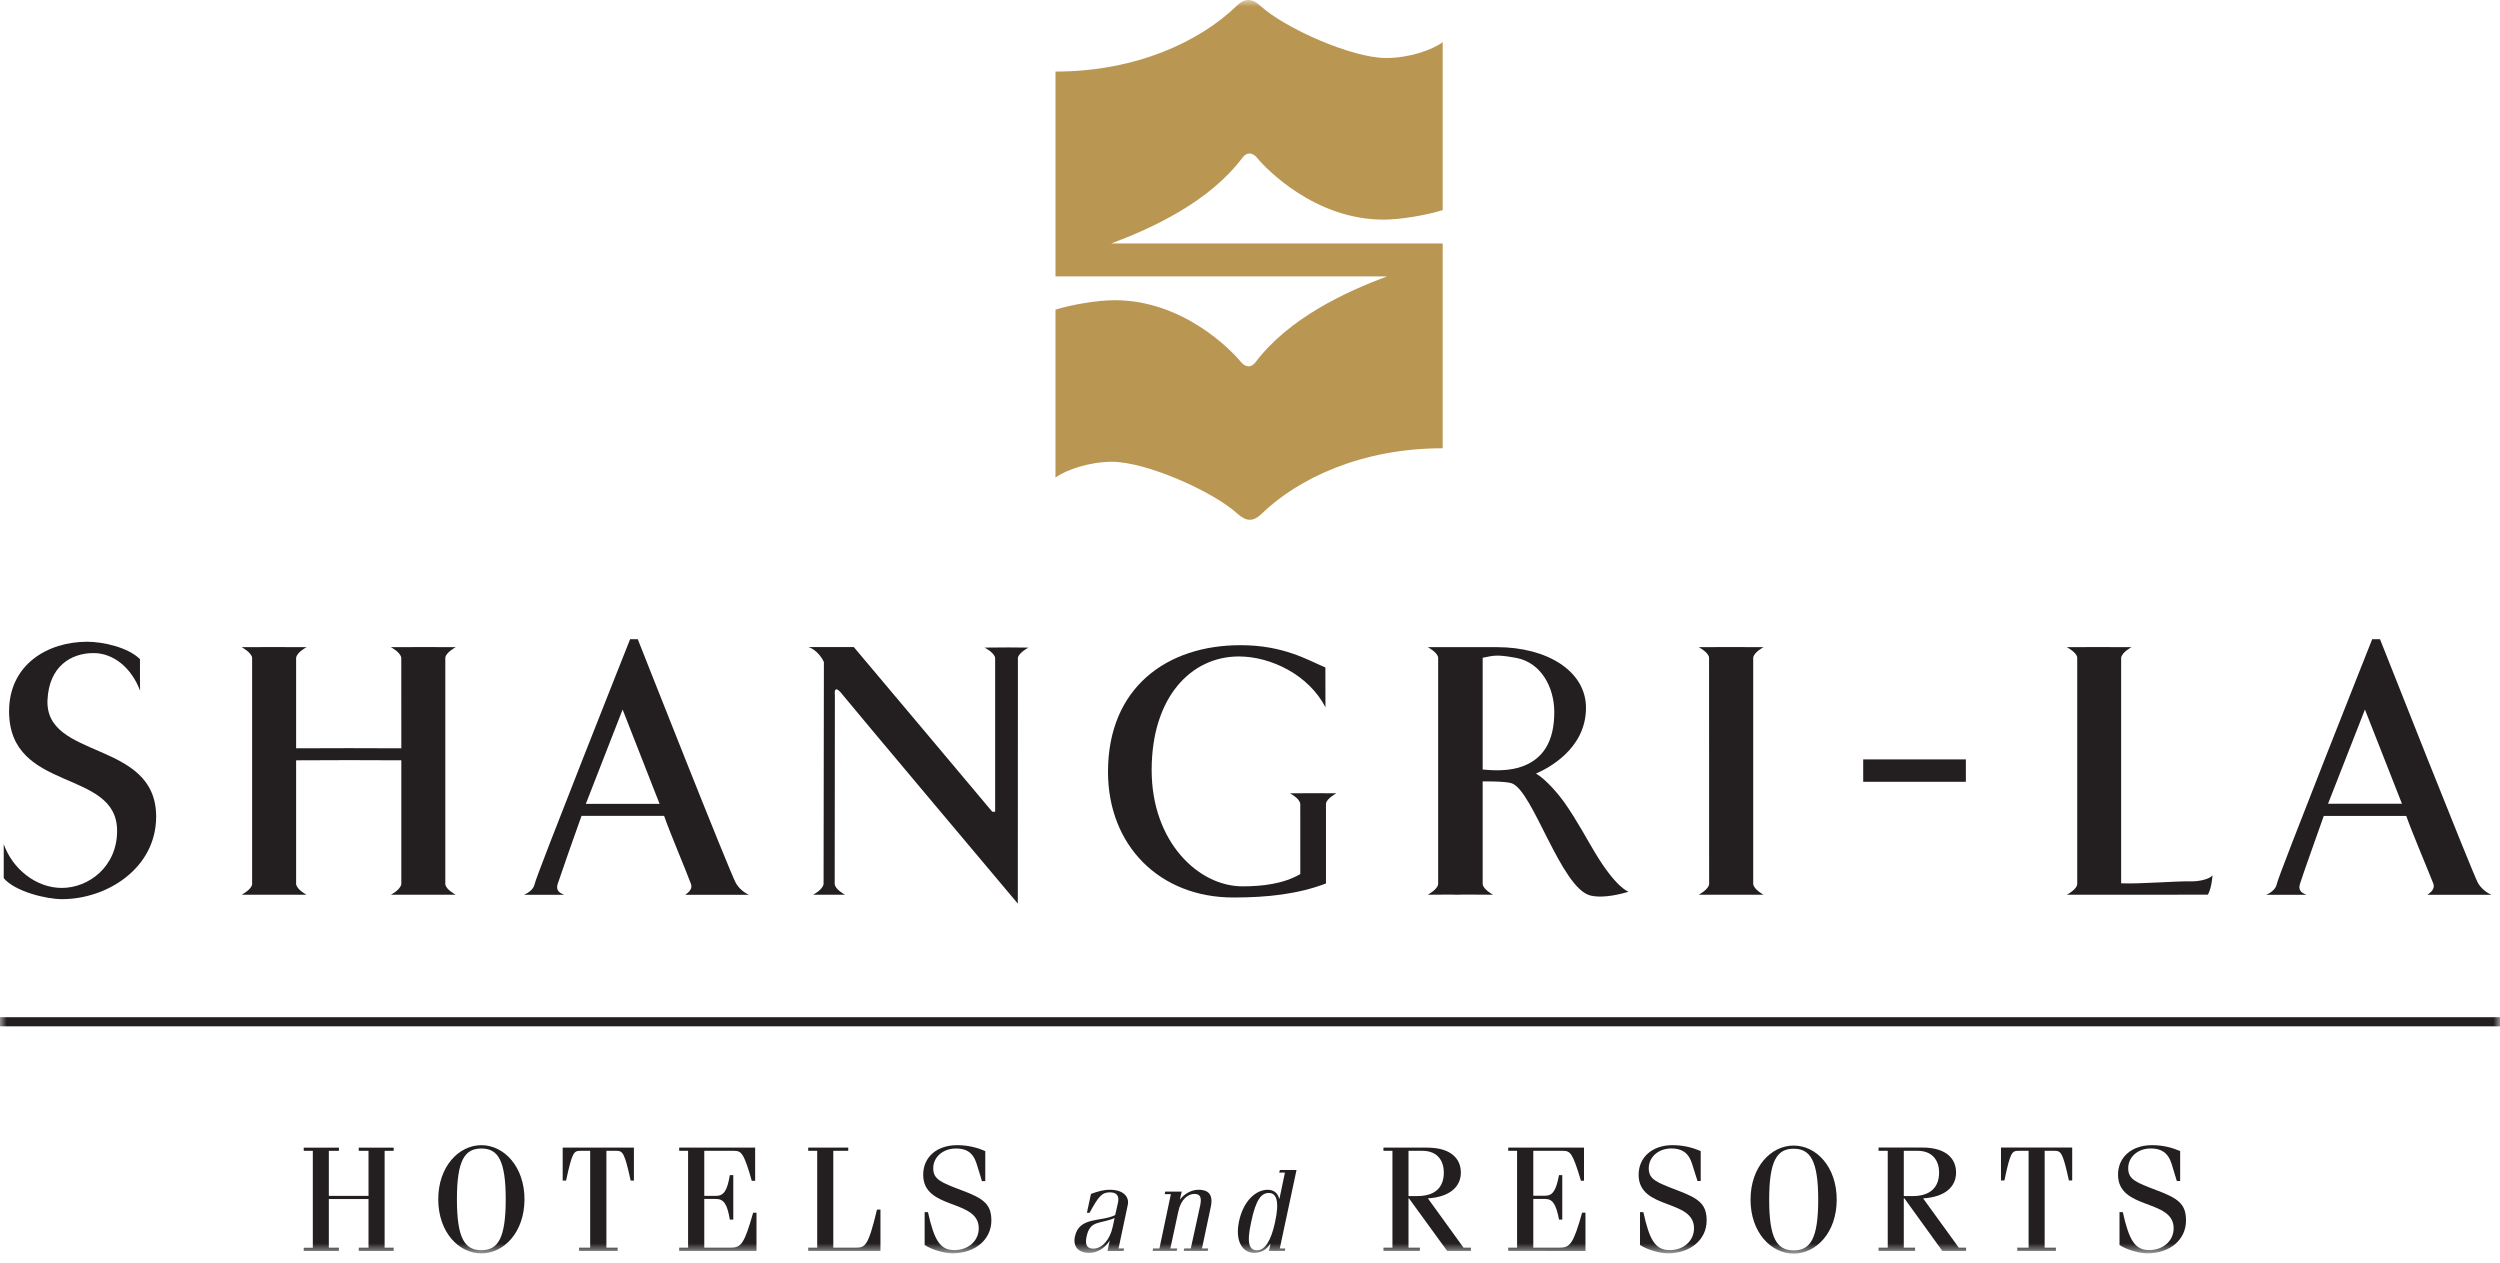 <?xml version="1.0" encoding="UTF-8"?>
<svg width="190px" height="96px" viewBox="0 0 190 96" version="1.1" xmlns="http://www.w3.org/2000/svg" xmlns:xlink="http://www.w3.org/1999/xlink">
    <title>Shangri-La</title>
    <defs>
        <polygon id="path-1" points="0 95.278 190 95.278 190 0 0 0"></polygon>
    </defs>
    <g id="Shangri-La" stroke="none" stroke-width="1" fill="none" fill-rule="evenodd">
        <g id="Group-31">
            <path d="M0.283,64.153 C0.954,66.055 2.753,67.482 4.698,67.482 C6.725,67.482 8.9,65.885 8.9,63.141 C8.9,58.384 0.69,60.276 0.69,54.058 C0.69,50.505 3.62,48.773 6.629,48.773 C7.816,48.773 9.707,49.184 10.637,50.093 C10.626,51.171 10.647,52.493 10.647,52.493 C9.973,50.706 8.586,49.634 7.111,49.634 C5.388,49.634 3.737,50.647 3.611,53.174 C3.375,57.772 11.868,56.201 11.868,62.062 C11.868,65.995 8.124,68.336 4.718,68.336 C3.498,68.336 1.135,67.753 0.283,66.74 L0.283,64.153" id="Fill-1" fill="#231F20"></path>
            <mask id="mask-2" fill="white">
                <use xlink:href="#path-1"></use>
            </mask>
            <g id="Clip-4"></g>
            <polygon id="Fill-3" fill="#231F20" mask="url(#mask-2)" points="141.604 59.417 149.406 59.417 149.406 57.715 141.604 57.715"></polygon>
            <path d="M30.5,57.783 L30.5,67.193 C30.428,67.634 29.703,68.002 29.703,68.002 C30.937,68.006 33.806,68.006 34.637,68.002 C34.637,68.002 33.875,67.599 33.844,67.193 L33.844,49.991 C33.875,49.591 34.637,49.184 34.637,49.184 C33.806,49.175 30.937,49.175 29.703,49.184 C29.703,49.184 30.428,49.553 30.497,49.991 C30.497,50.815 30.5,56.871 30.5,56.871 C29.132,56.856 23.873,56.856 22.505,56.871 L22.505,49.991 C22.577,49.553 23.302,49.184 23.302,49.184 C22.075,49.175 19.206,49.175 18.365,49.184 C18.365,49.184 19.123,49.591 19.161,49.991 L19.161,67.203 C19.124,67.599 18.365,68.002 18.365,68.002 C19.213,68.008 22.075,68.008 23.302,68.002 C23.302,68.002 22.577,67.634 22.505,67.194 L22.505,57.784 C24.451,57.766 28.558,57.766 30.5,57.783" id="Fill-5" fill="#231F20" mask="url(#mask-2)"></path>
            <path d="M133.244,57.331 L133.244,49.98 C133.312,49.552 134.034,49.183 134.034,49.183 C132.803,49.175 129.938,49.175 129.106,49.183 C129.106,49.183 129.855,49.583 129.889,49.98 C129.889,50.985 129.894,66.191 129.894,67.191 C129.855,67.599 129.106,68.001 129.106,68.001 C129.938,68.002 132.803,68.002 134.034,68.001 C134.034,68.001 133.312,67.624 133.244,67.191 L133.244,57.331" id="Fill-6" fill="#231F20" mask="url(#mask-2)"></path>
            <path d="M157.079,68.002 C157.079,68.002 157.843,67.599 157.869,67.193 L157.869,49.98 C157.843,49.584 157.076,49.184 157.076,49.184 C157.918,49.175 160.78,49.175 161.996,49.184 C161.996,49.184 161.288,49.553 161.207,49.98 L161.207,57.332 L161.207,67.128 L161.234,67.131 C162.744,67.19 165.145,66.96 166.647,66.981 C167.091,66.981 167.891,66.84 168.15,66.524 C168.127,66.913 168.028,67.583 167.798,67.996 C167.798,67.995 157.918,68.003 157.079,68.002" id="Fill-7" fill="#231F20" mask="url(#mask-2)"></path>
            <path d="M75.411,61.691 C74.942,61.114 64.887,49.175 64.887,49.175 L61.429,49.175 C61.429,49.175 62.14,49.343 62.616,50.311 C62.616,50.311 62.592,66.378 62.592,67.191 C62.513,67.634 61.796,68 61.796,68 C63.03,68.002 63.379,68.002 64.22,68 C64.22,68 63.471,67.598 63.437,67.191 C63.437,66.19 63.451,52.818 63.451,52.818 C63.451,52.818 63.304,51.85 64.053,52.818 C64.959,53.943 77.354,68.674 77.354,68.674 C77.354,68.674 77.361,51.004 77.361,49.996 C77.411,49.614 78.16,49.217 78.16,49.217 C77.333,49.2 76.061,49.2 74.824,49.217 C74.824,49.217 75.552,49.574 75.631,49.996 L75.631,61.69" id="Fill-8" fill="#231F20" mask="url(#mask-2)"></path>
            <path d="M44.522,61.096 L50.129,61.096 L47.319,53.926 L44.522,61.096 Z M48.471,48.581 C48.471,48.581 55.549,66.528 55.942,67.144 C56.315,67.768 56.927,68.006 56.927,68.006 C56.25,68.009 52.787,68.009 52.092,68.006 C52.079,67.949 52.711,67.688 52.503,67.151 C52.024,65.871 50.944,63.364 50.473,62.008 L44.195,62.008 C43.739,63.261 42.591,66.552 42.386,67.173 C42.201,67.788 42.666,67.889 42.875,68.006 C42.369,68.009 40.376,68.009 39.811,68.006 C39.811,68.006 40.532,67.743 40.638,67.173 C40.734,66.593 47.888,48.581 47.888,48.581 L48.471,48.581 Z" id="Fill-9" fill="#231F20" mask="url(#mask-2)"></path>
            <path d="M176.931,61.085 L182.55,61.085 L179.735,53.925 L176.931,61.085 Z M180.88,48.578 C180.88,48.578 187.968,66.522 188.345,67.145 C188.727,67.76 189.344,68.003 189.344,68.003 C188.653,68.009 185.196,68.003 184.502,68.003 C184.489,67.951 185.121,67.678 184.93,67.148 C184.427,65.871 183.357,63.365 182.874,62.009 L176.607,62.009 C176.166,63.259 174.989,66.547 174.799,67.173 C174.613,67.789 175.076,67.884 175.277,68.003 C174.784,68.009 172.72,68.009 172.226,68.003 C172.226,68.003 172.937,67.745 173.043,67.165 C173.132,66.593 180.288,48.578 180.288,48.578 L180.88,48.578 Z" id="Fill-10" fill="#231F20" mask="url(#mask-2)"></path>
            <path d="M98.823,66.429 C97.552,67.173 95.94,67.362 94.429,67.362 C91.078,67.362 87.526,63.978 87.526,58.529 C87.526,52.969 90.531,49.891 94.152,49.891 C96.594,49.891 99.473,51.3 100.734,53.753 C100.734,53.753 100.734,51.655 100.73,50.729 C99.362,50.151 97.55,49.034 94.268,49.034 C88.708,49.034 84.208,52.236 84.208,58.661 C84.208,64.255 88.127,68.21 93.73,68.21 C96.347,68.21 98.664,67.949 100.774,67.143 L100.774,61.085 C100.808,60.691 101.567,60.289 101.567,60.289 C100.729,60.281 99.259,60.281 98.035,60.289 C98.035,60.289 98.753,60.654 98.821,61.085 C98.823,61.917 98.823,66.429 98.823,66.429" id="Fill-11" fill="#231F20" mask="url(#mask-2)"></path>
            <path d="M112.684,58.483 C113.242,58.53 114.325,58.636 115.382,58.35 C117.345,57.789 118.125,56.264 118.125,54.12 C118.125,52.236 117.129,50.375 115.259,50.005 C113.861,49.751 113.618,49.791 112.684,49.989 L112.684,58.483 Z M112.684,67.192 C112.723,67.599 113.47,68 113.47,68 C112.647,68.001 111.117,67.975 110.718,68.001 C110.319,67.975 109.347,68.001 108.512,68 C108.512,68 109.261,67.598 109.3,67.192 L109.3,49.98 C109.261,49.583 108.512,49.183 108.512,49.183 C109.542,49.175 113.757,49.183 113.757,49.183 C117.604,49.183 120.535,51.015 120.535,53.792 C120.535,56.989 117.522,58.448 116.739,58.79 C117.539,59.264 118.501,60.436 118.869,60.952 C119.892,62.412 120.692,63.934 121.178,64.729 C122.829,67.508 123.769,67.769 123.769,67.769 C122.632,68.123 121.56,68.225 120.89,68.065 C118.636,67.531 116.502,60.07 114.889,59.53 C114.407,59.361 112.683,59.386 112.683,59.386 L112.684,67.192 Z" id="Fill-12" fill="#231F20" mask="url(#mask-2)"></path>
            <polyline id="Fill-13" fill="#231F20" mask="url(#mask-2)" points="24.991 91.127 24.991 94.824 25.757 94.824 25.757 95.073 23.083 95.073 23.083 94.83 23.774 94.83 23.774 87.462 23.083 87.462 23.083 87.222 25.757 87.222 25.757 87.462 24.991 87.462 24.991 90.886 28.007 90.886 28.007 87.462 27.265 87.462 27.265 87.222 29.919 87.222 29.919 87.462 29.231 87.462 29.231 94.824 29.919 94.824 29.919 95.073 27.265 95.073 27.265 94.824 28.007 94.824 28.007 91.127"></polyline>
            <path d="M44.009,94.824 L44.853,94.824 L44.853,87.462 L44.115,87.462 C43.599,87.462 43.488,87.58 43.021,89.726 L42.764,89.726 L42.764,87.219 L48.177,87.219 L48.177,89.726 L47.931,89.726 C47.459,87.58 47.332,87.462 46.825,87.462 L46.087,87.462 L46.087,94.824 L46.942,94.824 L46.942,95.073 L44.009,95.073" id="Fill-14" fill="#231F20" mask="url(#mask-2)"></path>
            <path d="M51.617,95.073 L51.617,94.824 L52.294,94.824 L52.294,87.463 L51.617,87.463 L51.617,87.219 L57.392,87.219 L57.392,89.743 L57.136,89.743 C56.534,87.615 56.335,87.463 55.782,87.463 L53.525,87.463 L53.525,90.886 L54.407,90.886 C54.988,90.886 55.268,90.529 55.467,89.308 L55.73,89.308 L55.73,92.691 L55.467,92.691 C55.269,91.476 54.988,91.12 54.407,91.12 L53.525,91.12 L53.525,94.824 L55.532,94.824 C56.335,94.824 56.568,94.517 57.238,92.17 L57.494,92.17 L57.494,95.073" id="Fill-15" fill="#231F20" mask="url(#mask-2)"></path>
            <path d="M63.331,94.824 L65.02,94.824 C65.769,94.824 65.985,94.697 66.651,91.931 L66.915,91.931 L66.915,95.073 L61.423,95.073 L61.423,94.824 L62.107,94.824 L62.107,87.462 L61.423,87.462 L61.423,87.22 L64.466,87.22 L64.466,87.462 L63.331,87.462" id="Fill-16" fill="#231F20" mask="url(#mask-2)"></path>
            <path d="M70.525,92.121 C70.997,94.245 71.434,95.008 72.536,95.008 C73.572,95.008 74.385,94.323 74.385,93.349 C74.385,91.106 70.162,91.978 70.162,89.284 C70.162,87.94 71.199,87.032 72.744,87.032 C73.596,87.032 74.303,87.232 74.881,87.481 L74.881,89.767 L74.625,89.767 C74.625,89.767 74.512,89.347 74.225,88.452 C73.942,87.541 73.391,87.287 72.656,87.287 C71.644,87.287 70.926,87.953 70.926,88.784 C70.926,89.639 71.528,89.867 73.06,90.451 C74.742,91.075 75.344,91.506 75.344,92.761 C75.344,94.183 74.14,95.252 72.386,95.252 C71.723,95.252 70.766,94.952 70.273,94.618 L70.273,92.121" id="Fill-17" fill="#231F20" mask="url(#mask-2)"></path>
            <path d="M88.554,90.561 L89.813,90.561 L89.673,91.154 L89.686,91.154 C89.977,90.781 90.483,90.421 91.099,90.421 C91.796,90.421 92.231,90.754 92.019,91.724 L91.352,94.881 L91.824,94.881 L91.79,95.073 L89.957,95.073 L90.005,94.881 L90.501,94.881 L91.212,91.624 C91.352,90.959 91.195,90.738 90.774,90.738 C90.289,90.738 89.742,91.154 89.55,92.084 L88.948,94.881 L89.468,94.881 L89.431,95.073 L87.595,95.073 L87.632,94.881 L88.117,94.881 L88.986,90.754 L88.517,90.754" id="Fill-18" fill="#231F20" mask="url(#mask-2)"></path>
            <path d="M95.53,95.02 C96.124,95.02 96.596,94.323 96.9,92.901 C97.253,91.307 97.016,90.665 96.437,90.665 C95.898,90.665 95.447,91.099 95.085,92.901 C94.723,94.521 94.956,95.02 95.53,95.02 M96.442,95.073 L96.556,94.522 L96.541,94.522 C96.286,94.929 95.916,95.22 95.314,95.22 C94.466,95.22 93.837,94.378 94.166,92.82 C94.49,91.285 95.434,90.422 96.343,90.422 C96.795,90.422 97.11,90.665 97.216,91.099 L97.24,91.099 L97.654,89.12 L97.215,89.12 L97.273,88.922 L98.535,88.922 L97.265,94.881 L97.679,94.881 L97.652,95.073" id="Fill-19" fill="#231F20" mask="url(#mask-2)"></path>
            <path d="M84.711,92.57 C83.604,93.048 82.848,92.703 82.578,93.984 C82.438,94.653 82.643,94.898 83.108,94.898 C83.764,94.881 84.352,94.226 84.564,93.247 L84.711,92.57 Z M82.606,92.173 L82.914,90.738 C83.412,90.553 83.864,90.422 84.335,90.422 C85.447,90.422 85.826,91.008 85.714,91.559 L85.009,94.882 L85.437,94.882 L85.389,95.074 L84.168,95.074 L84.335,94.299 L84.325,94.299 C83.986,94.841 83.405,95.223 82.776,95.223 C81.983,95.223 81.527,94.748 81.692,93.984 C82.009,92.43 83.74,92.882 84.756,92.34 L84.965,91.408 C85.084,90.844 84.835,90.618 84.35,90.618 C83.734,90.618 83.488,90.936 82.804,92.174 L82.606,92.173 Z" id="Fill-20" fill="#231F20" mask="url(#mask-2)"></path>
            <path d="M36.586,95.014 C37.841,95.014 38.435,94.124 38.435,91.147 C38.435,88.176 37.841,87.287 36.586,87.287 C35.321,87.287 34.726,88.176 34.726,91.147 C34.726,94.124 35.321,95.014 36.586,95.014 M36.586,87.033 C38.295,87.033 39.861,88.655 39.861,91.147 C39.861,93.645 38.295,95.26 36.586,95.26 C34.866,95.26 33.307,93.645 33.307,91.147 C33.307,88.655 34.866,87.037 36.586,87.033" id="Fill-21" fill="#231F20" mask="url(#mask-2)"></path>
            <path d="M107.046,90.901 L107.713,90.901 C109.068,90.901 109.731,90.241 109.731,89.115 C109.731,88.319 109.334,87.461 108.089,87.461 L107.047,87.461 L107.047,90.901 L107.046,90.901 Z M105.142,95.073 L105.142,94.824 L105.825,94.824 L105.825,87.462 L105.142,87.462 L105.142,87.219 L108.452,87.219 C110.349,87.219 111.026,88.127 111.026,89.115 C111.026,90.212 110.158,90.974 108.52,91.076 L111.228,94.822 L111.789,94.822 L111.789,95.073 L109.985,95.073 L107.081,91.075 L107.047,91.075 L107.047,94.822 L107.913,94.822 L107.913,95.072 L105.142,95.073 Z" id="Fill-22" fill="#231F20" mask="url(#mask-2)"></path>
            <path d="M124.895,92.121 C125.36,94.229 125.787,95.008 126.905,95.008 C127.938,95.008 128.745,94.323 128.745,93.349 C128.745,91.099 124.536,91.978 124.536,89.284 C124.536,87.94 125.582,87.032 127.114,87.032 C127.969,87.032 128.673,87.232 129.254,87.481 L129.254,89.757 L129.011,89.757 L128.598,88.452 C128.311,87.541 127.753,87.283 127.021,87.283 C126.02,87.283 125.305,87.953 125.305,88.784 C125.305,89.639 125.901,89.861 127.435,90.447 C129.117,91.076 129.705,91.507 129.705,92.762 C129.705,94.184 128.505,95.254 126.755,95.254 C126.092,95.254 125.147,94.952 124.641,94.62 L124.641,92.121" id="Fill-23" fill="#231F20" mask="url(#mask-2)"></path>
            <path d="M136.318,95.03 C137.587,95.03 138.184,94.143 138.184,91.175 C138.184,88.2 137.575,87.303 136.318,87.303 C135.056,87.303 134.457,88.2 134.457,91.175 C134.458,94.143 135.056,95.03 136.318,95.03 M136.318,87.063 C138.031,87.063 139.59,88.665 139.59,91.175 C139.59,93.67 138.031,95.277 136.318,95.277 C134.608,95.277 133.041,93.67 133.041,91.175 C133.043,88.665 134.608,87.063 136.318,87.063" id="Fill-24" fill="#231F20" mask="url(#mask-2)"></path>
            <path d="M144.689,90.901 L145.363,90.901 C146.714,90.901 147.372,90.227 147.372,89.108 C147.372,88.319 146.969,87.461 145.726,87.461 L144.689,87.461 L144.689,90.901 Z M142.77,95.073 L142.77,94.824 L143.468,94.824 L143.468,87.462 L142.77,87.462 L142.77,87.212 L146.086,87.212 C147.994,87.212 148.662,88.129 148.662,89.109 C148.662,90.213 147.809,90.974 146.156,91.076 L148.869,94.822 L149.424,94.822 L149.424,95.073 L147.619,95.073 L144.733,91.075 L144.688,91.075 L144.688,94.822 L145.546,94.822 L145.546,95.072 L142.77,95.073 Z" id="Fill-25" fill="#231F20" mask="url(#mask-2)"></path>
            <path d="M153.312,94.824 L154.173,94.824 L154.173,87.462 L153.414,87.462 C152.904,87.462 152.781,87.576 152.337,89.715 L152.075,89.715 L152.075,87.212 L157.487,87.212 L157.487,89.715 L157.238,89.715 C156.768,87.576 156.635,87.462 156.133,87.462 L155.394,87.462 L155.394,94.824 L156.249,94.824 L156.249,95.073 L153.312,95.073" id="Fill-26" fill="#231F20" mask="url(#mask-2)"></path>
            <path d="M161.333,92.121 C161.805,94.229 162.242,95.006 163.34,95.006 C164.379,95.006 165.197,94.323 165.197,93.349 C165.197,91.099 160.97,91.978 160.97,89.276 C160.97,87.94 162.008,87.032 163.562,87.032 C164.417,87.032 165.115,87.232 165.692,87.481 L165.692,89.757 L165.439,89.757 L165.04,88.442 C164.751,87.541 164.187,87.283 163.456,87.283 C162.454,87.283 161.743,87.953 161.743,88.784 C161.743,89.639 162.338,89.861 163.87,90.447 C165.563,91.076 166.137,91.507 166.137,92.762 C166.137,94.184 164.957,95.254 163.197,95.254 C162.526,95.254 161.579,94.952 161.083,94.62 L161.083,92.121" id="Fill-27" fill="#231F20" mask="url(#mask-2)"></path>
            <path d="M114.623,95.073 L114.623,94.824 L115.298,94.824 L115.298,87.463 L114.623,87.463 L114.623,87.219 L120.384,87.219 L120.384,89.736 L120.151,89.736 C119.519,87.614 119.348,87.463 118.773,87.463 L116.531,87.463 L116.531,90.875 L117.42,90.875 C117.988,90.875 118.254,90.524 118.486,89.308 L118.733,89.308 L118.733,92.691 L118.486,92.691 C118.254,91.476 117.988,91.12 117.42,91.12 L116.531,91.12 L116.531,94.824 L118.531,94.824 C119.326,94.824 119.581,94.516 120.24,92.164 L120.496,92.164 L120.496,95.074" id="Fill-28" fill="#231F20" mask="url(#mask-2)"></path>
            <path d="M105.408,21.007 C102.314,22.164 97.968,24.152 95.41,27.541 C95.116,27.928 94.685,27.966 94.306,27.506 C93.598,26.633 89.922,22.815 84.722,22.815 C83.425,22.815 81.494,23.137 80.216,23.533 L80.216,36.296 C81.009,35.71 82.791,35.096 84.507,35.096 C87.138,35.096 92.21,37.36 94.057,39.051 C94.747,39.671 95.27,39.636 95.882,39.051 C98.607,36.398 103.459,34.059 109.645,34.07 L109.645,18.505 L84.451,18.505 C87.552,17.345 91.91,15.352 94.44,11.966 C94.748,11.571 95.175,11.547 95.544,12.002 C96.262,12.873 99.945,16.684 105.142,16.692 C106.411,16.692 108.362,16.366 109.645,15.968 L109.645,3.204 C108.845,3.805 107.064,4.409 105.355,4.409 C102.715,4.409 97.653,2.138 95.794,0.45 C95.117,-0.176 94.567,-0.123 93.978,0.45 C91.246,3.109 86.398,5.44 80.217,5.44 L80.217,21.006 C80.217,21.006 102.957,21.007 105.408,21.007" id="Fill-29" fill="#BA9653" mask="url(#mask-2)"></path>
            <polygon id="Fill-30" fill="#231F20" mask="url(#mask-2)" points="0 78.001 190 78.001 190 77.307 0 77.307"></polygon>
        </g>
    </g>
</svg>